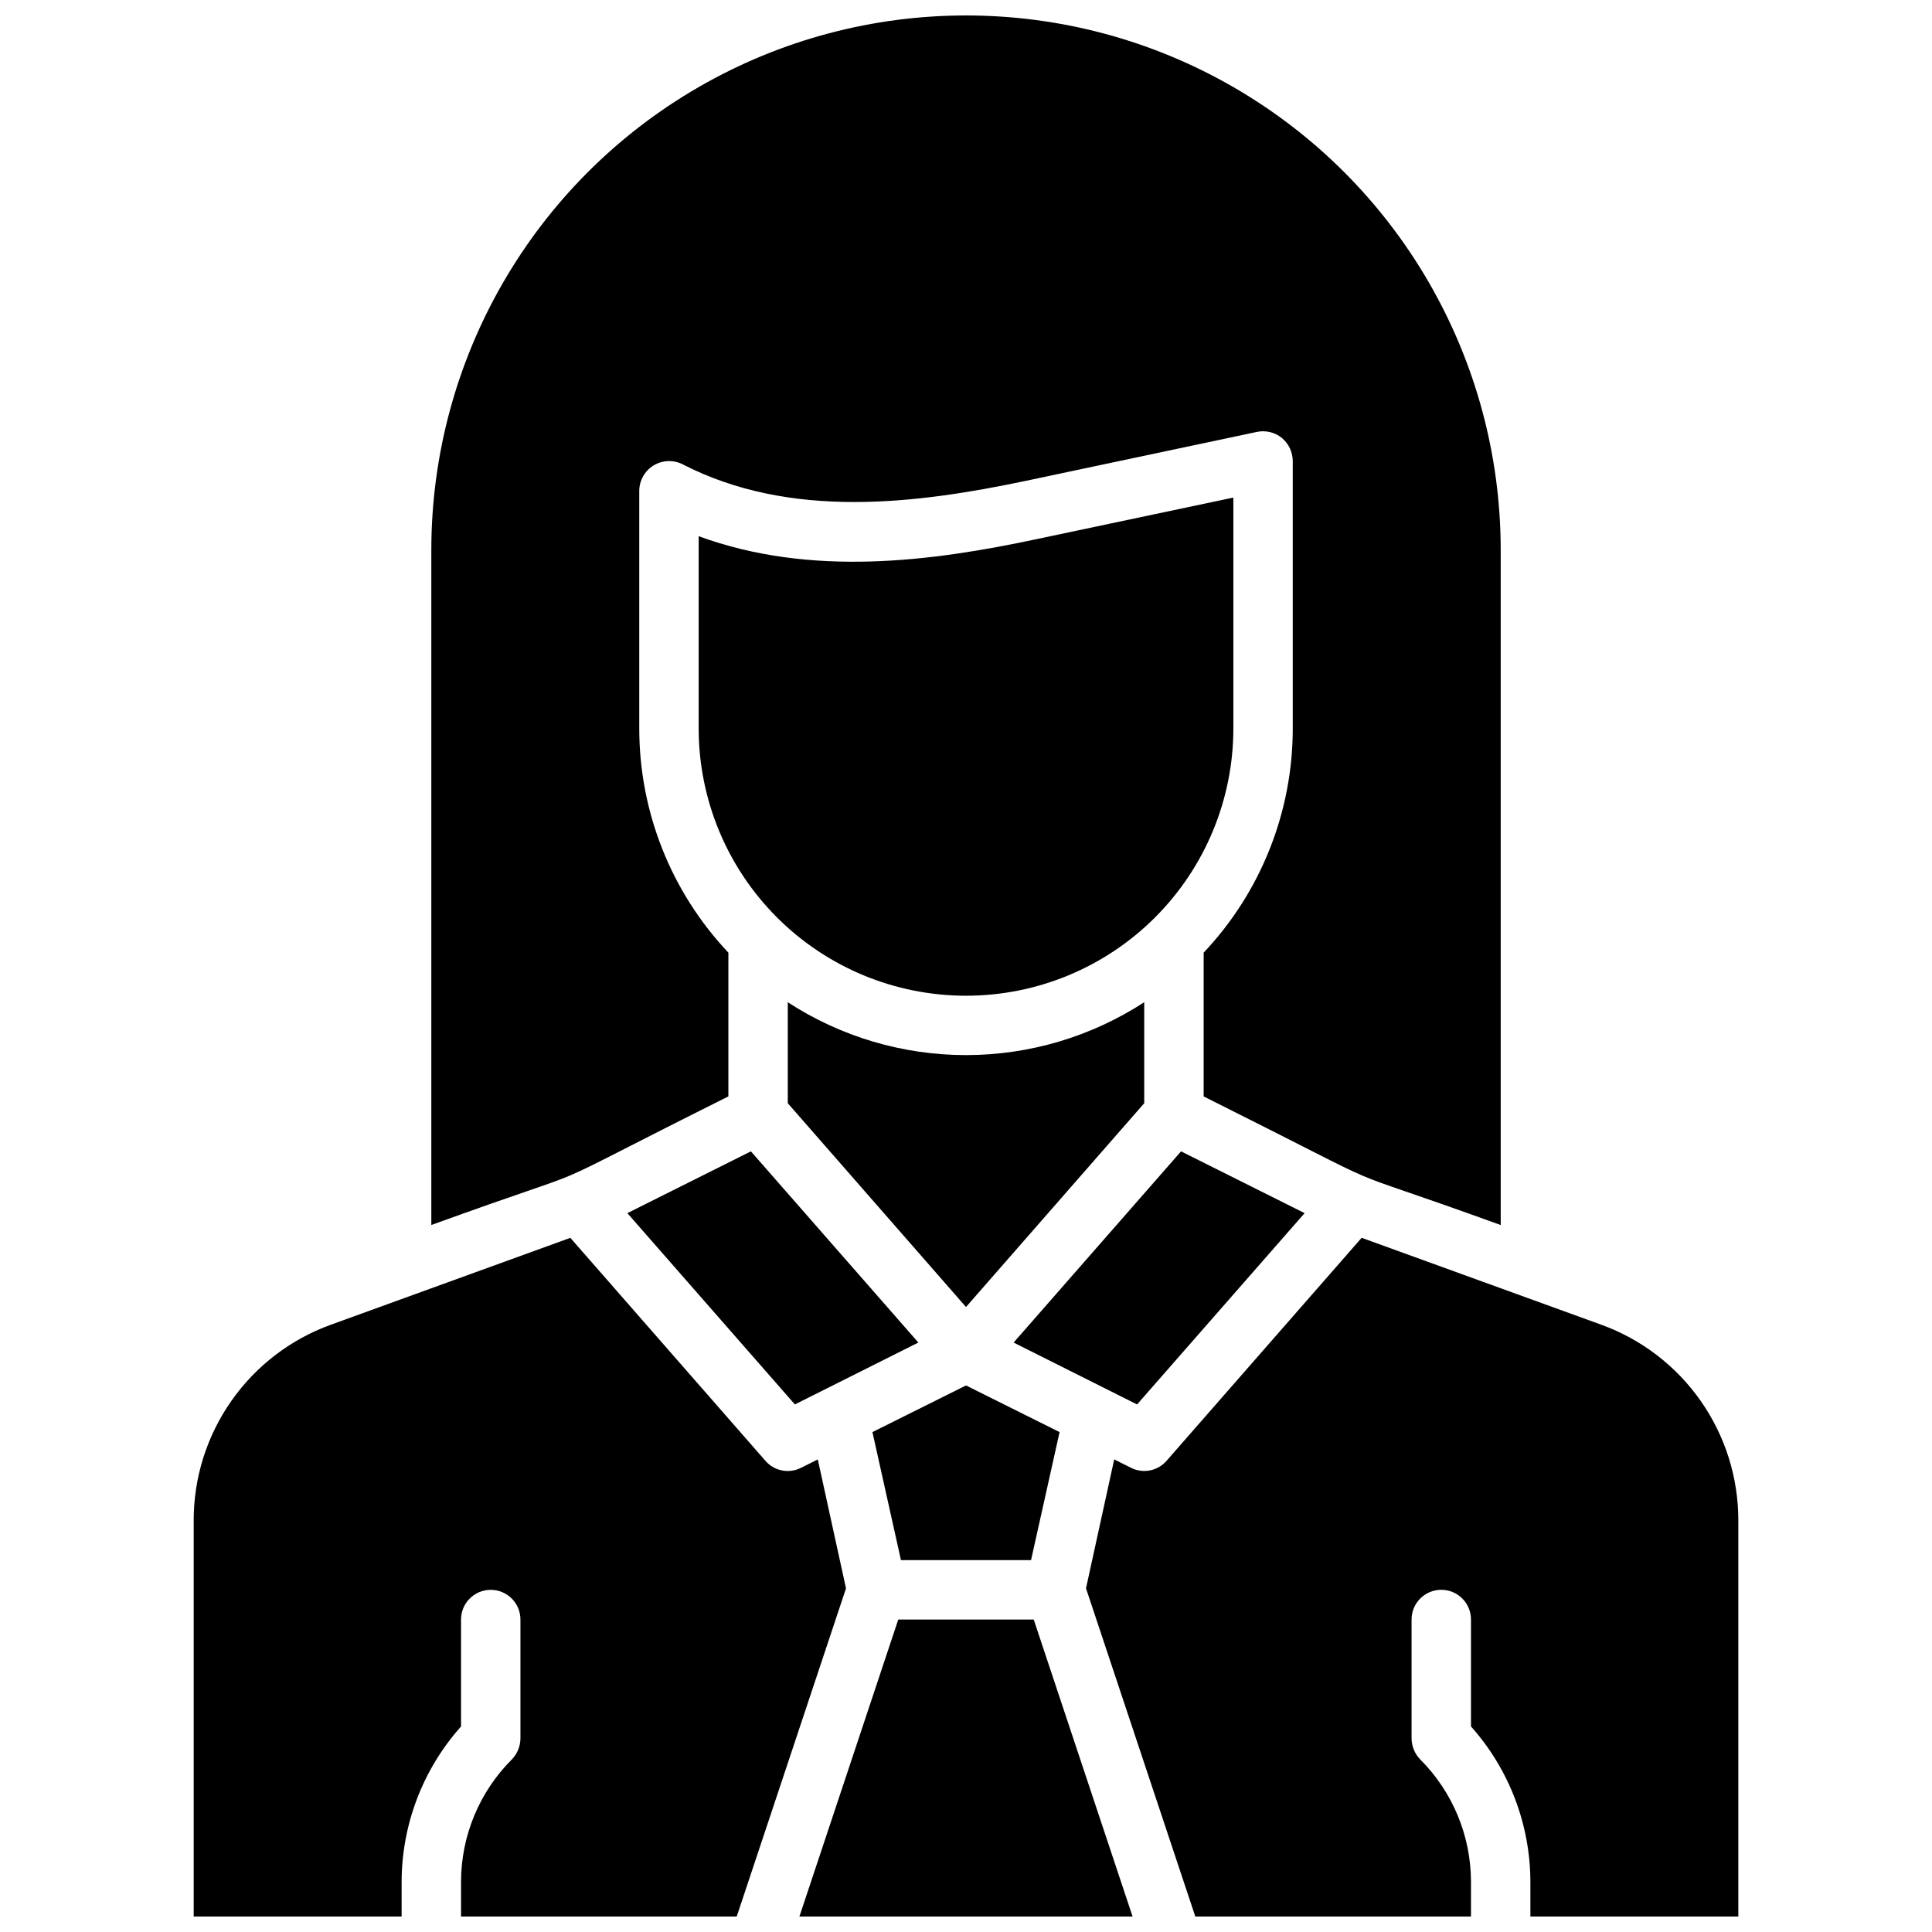 <?xml version="1.0" encoding="UTF-8"?>
<!-- Uploaded to: ICON Repo, www.svgrepo.com, Generator: ICON Repo Mixer Tools -->
<svg width="800px" height="800px" version="1.1" viewBox="144 144 512 512" xmlns="http://www.w3.org/2000/svg">
 <defs>
  <clipPath id="a">
   <path d="m195 148.09h410v503.81h-410z"/>
  </clipPath>
 </defs>
 <g clip-path="url(#a)">
  <path d="m447.23 409.6v26.766l-47.23 54.004-47.23-54.004v-26.766h-0.004c14.055 9.145 30.465 14.012 47.234 14.012 16.766 0 33.176-4.867 47.23-14.012zm-1.891 106.59 44.398-50.695-32.746-16.375-44.398 50.699h0.078c3.109 1.559 29.176 14.641 32.668 16.375zm-90.688 0c3.426-1.695 29.727-14.898 32.668-16.375h0.078l-44.398-50.695-32.742 16.375zm150.2-44.16-51.719 59.117c-2.356 2.703-6.254 3.449-9.445 1.812l-4.41-2.203-7.477 34.164 28.969 86.984h73.055v-9.211c-0.012-12.168-4.852-23.832-13.461-32.43-1.453-1.504-2.269-3.504-2.285-5.59v-31.488c0-4.348 3.523-7.871 7.871-7.871 4.348 0 7.875 3.523 7.875 7.871v28.34c10.109 11.332 15.711 25.98 15.742 41.168v9.211h55.105v-105.04c0-11.316-3.488-22.359-9.984-31.629-6.496-9.266-15.688-16.309-26.328-20.168zm-122.8 101.16-26.203 78.719h88.301l-26.203-78.719zm35.188-15.742 7.559-33.93-24.797-12.359-24.797 12.359 7.555 33.926zm-221.91-10.574v105.04h55.105v-9.211c0.031-15.188 5.633-29.836 15.746-41.168v-28.34c0-4.348 3.523-7.871 7.871-7.871s7.871 3.523 7.871 7.871v31.488c-0.016 2.086-0.832 4.086-2.281 5.59-8.613 8.598-13.453 20.262-13.461 32.43v9.211h73.051l28.969-86.984-7.477-34.164-4.41 2.203c-3.191 1.637-7.086 0.891-9.445-1.812l-51.719-59.117-63.508 23.039c-10.641 3.859-19.832 10.902-26.328 20.172-6.496 9.266-9.984 20.309-9.984 31.629zm141.7-112.31v-38.102c-15.18-16.066-23.629-37.332-23.617-59.434v-62.977c0.02-2.742 1.457-5.277 3.797-6.703s5.25-1.543 7.695-0.305c28.574 14.719 61.953 10.469 90.844 4.41l61.324-12.988c2.328-0.496 4.758 0.082 6.613 1.574 1.828 1.516 2.894 3.762 2.91 6.141v70.848c0.012 22.102-8.438 43.367-23.613 59.434v38.102c57.531 28.766 28.582 15.902 78.719 34.086v-178.86c0-50.621-27.008-97.398-70.848-122.71-43.844-25.312-97.855-25.312-141.7 0-43.84 25.312-70.848 72.09-70.848 122.71v178.85c51.16-18.551 21.152-5.301 78.723-34.082zm82.023-147.76c-28.023 5.984-60.062 10.234-89.898-0.707v50.934c0 18.789 7.465 36.809 20.754 50.098 13.285 13.285 31.305 20.75 50.098 20.75 18.789 0 36.809-7.465 50.098-20.75 13.285-13.289 20.75-31.309 20.75-50.098v-61.168z"/>
 </g>
</svg>